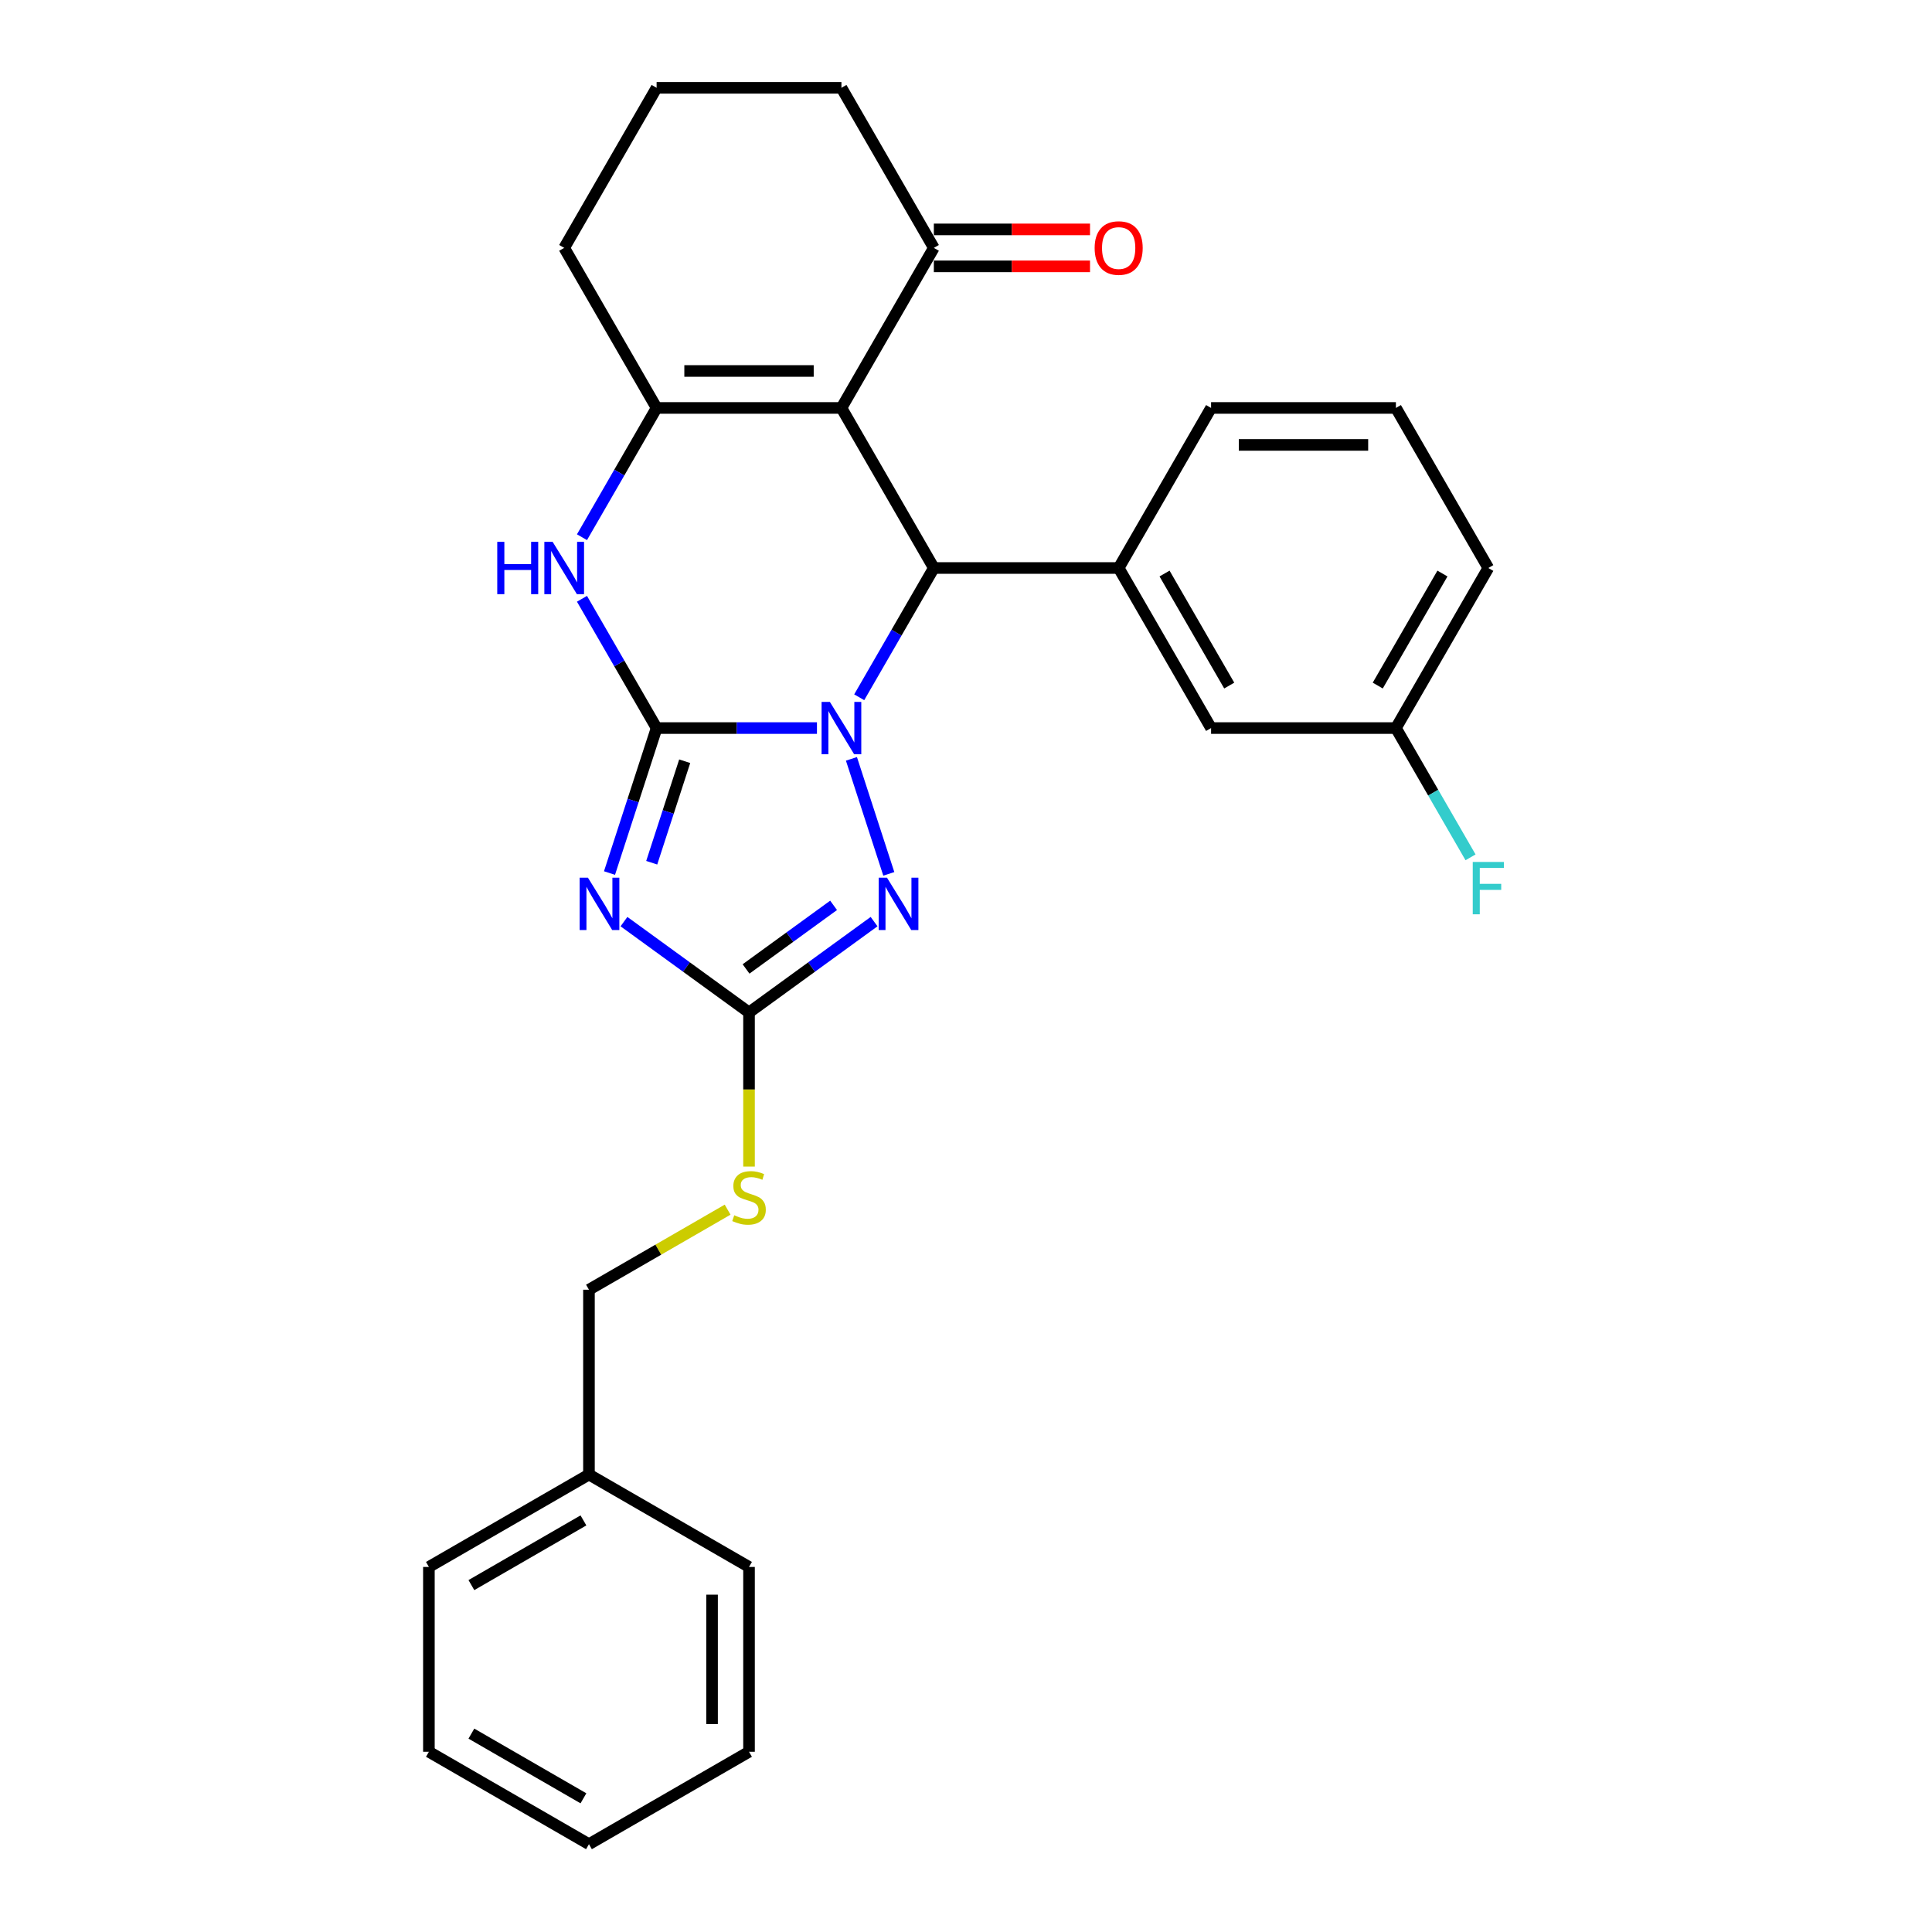 <?xml version='1.0' encoding='iso-8859-1'?>
<svg version='1.1' baseProfile='full'
              xmlns='http://www.w3.org/2000/svg'
                      xmlns:rdkit='http://www.rdkit.org/xml'
                      xmlns:xlink='http://www.w3.org/1999/xlink'
                  xml:space='preserve'
width='1000px' height='1000px' viewBox='0 0 1000 1000'>
<!-- END OF HEADER -->
<rect style='opacity:1.0;fill:#FFFFFF;stroke:none' width='1000' height='1000' x='0' y='0'> </rect>
<path class='bond-0' d='M 339.86,376.845 L 381.359,376.845' style='fill:none;fill-rule:evenodd;stroke:#000000;stroke-width:6px;stroke-linecap:butt;stroke-linejoin:miter;stroke-opacity:1' />
<path class='bond-0' d='M 381.359,376.845 L 422.858,376.845' style='fill:none;fill-rule:evenodd;stroke:#0000FF;stroke-width:6px;stroke-linecap:butt;stroke-linejoin:miter;stroke-opacity:1' />
<path class='bond-1' d='M 339.86,376.845 L 327.668,414.367' style='fill:none;fill-rule:evenodd;stroke:#000000;stroke-width:6px;stroke-linecap:butt;stroke-linejoin:miter;stroke-opacity:1' />
<path class='bond-1' d='M 327.668,414.367 L 315.477,451.889' style='fill:none;fill-rule:evenodd;stroke:#0000FF;stroke-width:6px;stroke-linecap:butt;stroke-linejoin:miter;stroke-opacity:1' />
<path class='bond-1' d='M 354.399,394.014 L 345.865,420.279' style='fill:none;fill-rule:evenodd;stroke:#000000;stroke-width:6px;stroke-linecap:butt;stroke-linejoin:miter;stroke-opacity:1' />
<path class='bond-1' d='M 345.865,420.279 L 337.33,446.545' style='fill:none;fill-rule:evenodd;stroke:#0000FF;stroke-width:6px;stroke-linecap:butt;stroke-linejoin:miter;stroke-opacity:1' />
<path class='bond-6' d='M 339.86,376.845 L 320.545,343.39' style='fill:none;fill-rule:evenodd;stroke:#000000;stroke-width:6px;stroke-linecap:butt;stroke-linejoin:miter;stroke-opacity:1' />
<path class='bond-6' d='M 320.545,343.39 L 301.229,309.935' style='fill:none;fill-rule:evenodd;stroke:#0000FF;stroke-width:6px;stroke-linecap:butt;stroke-linejoin:miter;stroke-opacity:1' />
<path class='bond-3' d='M 444.726,360.907 L 464.041,327.452' style='fill:none;fill-rule:evenodd;stroke:#0000FF;stroke-width:6px;stroke-linecap:butt;stroke-linejoin:miter;stroke-opacity:1' />
<path class='bond-3' d='M 464.041,327.452 L 483.356,293.997' style='fill:none;fill-rule:evenodd;stroke:#000000;stroke-width:6px;stroke-linecap:butt;stroke-linejoin:miter;stroke-opacity:1' />
<path class='bond-4' d='M 440.703,392.782 L 460.044,452.308' style='fill:none;fill-rule:evenodd;stroke:#0000FF;stroke-width:6px;stroke-linecap:butt;stroke-linejoin:miter;stroke-opacity:1' />
<path class='bond-7' d='M 322.964,477.029 L 355.328,500.543' style='fill:none;fill-rule:evenodd;stroke:#0000FF;stroke-width:6px;stroke-linecap:butt;stroke-linejoin:miter;stroke-opacity:1' />
<path class='bond-7' d='M 355.328,500.543 L 387.692,524.057' style='fill:none;fill-rule:evenodd;stroke:#000000;stroke-width:6px;stroke-linecap:butt;stroke-linejoin:miter;stroke-opacity:1' />
<path class='bond-2' d='M 435.524,211.15 L 339.86,211.15' style='fill:none;fill-rule:evenodd;stroke:#000000;stroke-width:6px;stroke-linecap:butt;stroke-linejoin:miter;stroke-opacity:1' />
<path class='bond-2' d='M 421.174,192.017 L 354.21,192.017' style='fill:none;fill-rule:evenodd;stroke:#000000;stroke-width:6px;stroke-linecap:butt;stroke-linejoin:miter;stroke-opacity:1' />
<path class='bond-9' d='M 435.524,211.15 L 483.356,128.302' style='fill:none;fill-rule:evenodd;stroke:#000000;stroke-width:6px;stroke-linecap:butt;stroke-linejoin:miter;stroke-opacity:1' />
<path class='bond-29' d='M 435.524,211.15 L 483.356,293.997' style='fill:none;fill-rule:evenodd;stroke:#000000;stroke-width:6px;stroke-linecap:butt;stroke-linejoin:miter;stroke-opacity:1' />
<path class='bond-8' d='M 483.356,293.997 L 579.02,293.997' style='fill:none;fill-rule:evenodd;stroke:#000000;stroke-width:6px;stroke-linecap:butt;stroke-linejoin:miter;stroke-opacity:1' />
<path class='bond-28' d='M 452.42,477.029 L 420.056,500.543' style='fill:none;fill-rule:evenodd;stroke:#0000FF;stroke-width:6px;stroke-linecap:butt;stroke-linejoin:miter;stroke-opacity:1' />
<path class='bond-28' d='M 420.056,500.543 L 387.692,524.057' style='fill:none;fill-rule:evenodd;stroke:#000000;stroke-width:6px;stroke-linecap:butt;stroke-linejoin:miter;stroke-opacity:1' />
<path class='bond-28' d='M 431.465,468.605 L 408.81,485.064' style='fill:none;fill-rule:evenodd;stroke:#0000FF;stroke-width:6px;stroke-linecap:butt;stroke-linejoin:miter;stroke-opacity:1' />
<path class='bond-28' d='M 408.81,485.064 L 386.155,501.524' style='fill:none;fill-rule:evenodd;stroke:#000000;stroke-width:6px;stroke-linecap:butt;stroke-linejoin:miter;stroke-opacity:1' />
<path class='bond-5' d='M 339.86,211.15 L 320.545,244.605' style='fill:none;fill-rule:evenodd;stroke:#000000;stroke-width:6px;stroke-linecap:butt;stroke-linejoin:miter;stroke-opacity:1' />
<path class='bond-5' d='M 320.545,244.605 L 301.229,278.06' style='fill:none;fill-rule:evenodd;stroke:#0000FF;stroke-width:6px;stroke-linecap:butt;stroke-linejoin:miter;stroke-opacity:1' />
<path class='bond-13' d='M 339.86,211.15 L 292.028,128.302' style='fill:none;fill-rule:evenodd;stroke:#000000;stroke-width:6px;stroke-linecap:butt;stroke-linejoin:miter;stroke-opacity:1' />
<path class='bond-10' d='M 387.692,524.057 L 387.692,563.939' style='fill:none;fill-rule:evenodd;stroke:#000000;stroke-width:6px;stroke-linecap:butt;stroke-linejoin:miter;stroke-opacity:1' />
<path class='bond-10' d='M 387.692,563.939 L 387.692,603.822' style='fill:none;fill-rule:evenodd;stroke:#CCCC00;stroke-width:6px;stroke-linecap:butt;stroke-linejoin:miter;stroke-opacity:1' />
<path class='bond-11' d='M 579.02,293.997 L 626.852,376.845' style='fill:none;fill-rule:evenodd;stroke:#000000;stroke-width:6px;stroke-linecap:butt;stroke-linejoin:miter;stroke-opacity:1' />
<path class='bond-11' d='M 602.765,296.858 L 636.247,354.851' style='fill:none;fill-rule:evenodd;stroke:#000000;stroke-width:6px;stroke-linecap:butt;stroke-linejoin:miter;stroke-opacity:1' />
<path class='bond-17' d='M 579.02,293.997 L 626.852,211.15' style='fill:none;fill-rule:evenodd;stroke:#000000;stroke-width:6px;stroke-linecap:butt;stroke-linejoin:miter;stroke-opacity:1' />
<path class='bond-12' d='M 483.356,137.869 L 523.774,137.869' style='fill:none;fill-rule:evenodd;stroke:#000000;stroke-width:6px;stroke-linecap:butt;stroke-linejoin:miter;stroke-opacity:1' />
<path class='bond-12' d='M 523.774,137.869 L 564.192,137.869' style='fill:none;fill-rule:evenodd;stroke:#FF0000;stroke-width:6px;stroke-linecap:butt;stroke-linejoin:miter;stroke-opacity:1' />
<path class='bond-12' d='M 483.356,118.736 L 523.774,118.736' style='fill:none;fill-rule:evenodd;stroke:#000000;stroke-width:6px;stroke-linecap:butt;stroke-linejoin:miter;stroke-opacity:1' />
<path class='bond-12' d='M 523.774,118.736 L 564.192,118.736' style='fill:none;fill-rule:evenodd;stroke:#FF0000;stroke-width:6px;stroke-linecap:butt;stroke-linejoin:miter;stroke-opacity:1' />
<path class='bond-30' d='M 483.356,128.302 L 435.524,45.455' style='fill:none;fill-rule:evenodd;stroke:#000000;stroke-width:6px;stroke-linecap:butt;stroke-linejoin:miter;stroke-opacity:1' />
<path class='bond-15' d='M 376.614,626.117 L 340.729,646.835' style='fill:none;fill-rule:evenodd;stroke:#CCCC00;stroke-width:6px;stroke-linecap:butt;stroke-linejoin:miter;stroke-opacity:1' />
<path class='bond-15' d='M 340.729,646.835 L 304.844,667.553' style='fill:none;fill-rule:evenodd;stroke:#000000;stroke-width:6px;stroke-linecap:butt;stroke-linejoin:miter;stroke-opacity:1' />
<path class='bond-14' d='M 626.852,376.845 L 722.517,376.845' style='fill:none;fill-rule:evenodd;stroke:#000000;stroke-width:6px;stroke-linecap:butt;stroke-linejoin:miter;stroke-opacity:1' />
<path class='bond-20' d='M 292.028,128.302 L 339.86,45.455' style='fill:none;fill-rule:evenodd;stroke:#000000;stroke-width:6px;stroke-linecap:butt;stroke-linejoin:miter;stroke-opacity:1' />
<path class='bond-16' d='M 722.517,376.845 L 741.832,410.3' style='fill:none;fill-rule:evenodd;stroke:#000000;stroke-width:6px;stroke-linecap:butt;stroke-linejoin:miter;stroke-opacity:1' />
<path class='bond-16' d='M 741.832,410.3 L 761.147,443.755' style='fill:none;fill-rule:evenodd;stroke:#33CCCC;stroke-width:6px;stroke-linecap:butt;stroke-linejoin:miter;stroke-opacity:1' />
<path class='bond-31' d='M 722.517,376.845 L 770.349,293.997' style='fill:none;fill-rule:evenodd;stroke:#000000;stroke-width:6px;stroke-linecap:butt;stroke-linejoin:miter;stroke-opacity:1' />
<path class='bond-31' d='M 713.122,354.851 L 746.604,296.858' style='fill:none;fill-rule:evenodd;stroke:#000000;stroke-width:6px;stroke-linecap:butt;stroke-linejoin:miter;stroke-opacity:1' />
<path class='bond-18' d='M 304.844,667.553 L 304.844,763.217' style='fill:none;fill-rule:evenodd;stroke:#000000;stroke-width:6px;stroke-linecap:butt;stroke-linejoin:miter;stroke-opacity:1' />
<path class='bond-21' d='M 626.852,211.15 L 722.517,211.15' style='fill:none;fill-rule:evenodd;stroke:#000000;stroke-width:6px;stroke-linecap:butt;stroke-linejoin:miter;stroke-opacity:1' />
<path class='bond-21' d='M 641.202,230.283 L 708.167,230.283' style='fill:none;fill-rule:evenodd;stroke:#000000;stroke-width:6px;stroke-linecap:butt;stroke-linejoin:miter;stroke-opacity:1' />
<path class='bond-23' d='M 304.844,763.217 L 221.997,811.049' style='fill:none;fill-rule:evenodd;stroke:#000000;stroke-width:6px;stroke-linecap:butt;stroke-linejoin:miter;stroke-opacity:1' />
<path class='bond-23' d='M 301.984,786.961 L 243.99,820.444' style='fill:none;fill-rule:evenodd;stroke:#000000;stroke-width:6px;stroke-linecap:butt;stroke-linejoin:miter;stroke-opacity:1' />
<path class='bond-24' d='M 304.844,763.217 L 387.692,811.049' style='fill:none;fill-rule:evenodd;stroke:#000000;stroke-width:6px;stroke-linecap:butt;stroke-linejoin:miter;stroke-opacity:1' />
<path class='bond-19' d='M 435.524,45.455 L 339.86,45.455' style='fill:none;fill-rule:evenodd;stroke:#000000;stroke-width:6px;stroke-linecap:butt;stroke-linejoin:miter;stroke-opacity:1' />
<path class='bond-22' d='M 722.517,211.15 L 770.349,293.997' style='fill:none;fill-rule:evenodd;stroke:#000000;stroke-width:6px;stroke-linecap:butt;stroke-linejoin:miter;stroke-opacity:1' />
<path class='bond-25' d='M 221.997,811.049 L 221.997,906.713' style='fill:none;fill-rule:evenodd;stroke:#000000;stroke-width:6px;stroke-linecap:butt;stroke-linejoin:miter;stroke-opacity:1' />
<path class='bond-26' d='M 387.692,811.049 L 387.692,906.713' style='fill:none;fill-rule:evenodd;stroke:#000000;stroke-width:6px;stroke-linecap:butt;stroke-linejoin:miter;stroke-opacity:1' />
<path class='bond-26' d='M 368.559,825.399 L 368.559,892.364' style='fill:none;fill-rule:evenodd;stroke:#000000;stroke-width:6px;stroke-linecap:butt;stroke-linejoin:miter;stroke-opacity:1' />
<path class='bond-32' d='M 221.997,906.713 L 304.844,954.545' style='fill:none;fill-rule:evenodd;stroke:#000000;stroke-width:6px;stroke-linecap:butt;stroke-linejoin:miter;stroke-opacity:1' />
<path class='bond-32' d='M 243.99,897.319 L 301.984,930.801' style='fill:none;fill-rule:evenodd;stroke:#000000;stroke-width:6px;stroke-linecap:butt;stroke-linejoin:miter;stroke-opacity:1' />
<path class='bond-27' d='M 387.692,906.713 L 304.844,954.545' style='fill:none;fill-rule:evenodd;stroke:#000000;stroke-width:6px;stroke-linecap:butt;stroke-linejoin:miter;stroke-opacity:1' />
<path  class='atom-1' d='M 429.536 363.299
L 438.413 377.648
Q 439.293 379.064, 440.709 381.628
Q 442.125 384.192, 442.201 384.345
L 442.201 363.299
L 445.798 363.299
L 445.798 390.391
L 442.087 390.391
L 432.559 374.702
Q 431.449 372.865, 430.263 370.761
Q 429.115 368.656, 428.77 368.005
L 428.77 390.391
L 425.25 390.391
L 425.25 363.299
L 429.536 363.299
' fill='#0000FF'/>
<path  class='atom-2' d='M 304.31 454.281
L 313.187 468.63
Q 314.067 470.046, 315.483 472.61
Q 316.899 475.174, 316.975 475.327
L 316.975 454.281
L 320.572 454.281
L 320.572 481.373
L 316.861 481.373
L 307.333 465.684
Q 306.223 463.847, 305.037 461.743
Q 303.889 459.638, 303.544 458.987
L 303.544 481.373
L 300.024 481.373
L 300.024 454.281
L 304.31 454.281
' fill='#0000FF'/>
<path  class='atom-5' d='M 459.097 454.281
L 467.975 468.63
Q 468.855 470.046, 470.271 472.61
Q 471.687 475.174, 471.763 475.327
L 471.763 454.281
L 475.36 454.281
L 475.36 481.373
L 471.648 481.373
L 462.12 465.684
Q 461.011 463.847, 459.824 461.743
Q 458.676 459.638, 458.332 458.987
L 458.332 481.373
L 454.812 481.373
L 454.812 454.281
L 459.097 454.281
' fill='#0000FF'/>
<path  class='atom-7' d='M 257.378 280.451
L 261.052 280.451
L 261.052 291.969
L 274.904 291.969
L 274.904 280.451
L 278.578 280.451
L 278.578 307.543
L 274.904 307.543
L 274.904 295.03
L 261.052 295.03
L 261.052 307.543
L 257.378 307.543
L 257.378 280.451
' fill='#0000FF'/>
<path  class='atom-7' d='M 286.039 280.451
L 294.917 294.801
Q 295.797 296.217, 297.213 298.78
Q 298.629 301.344, 298.705 301.497
L 298.705 280.451
L 302.302 280.451
L 302.302 307.543
L 298.59 307.543
L 289.062 291.854
Q 287.953 290.018, 286.766 287.913
Q 285.618 285.808, 285.274 285.158
L 285.274 307.543
L 281.754 307.543
L 281.754 280.451
L 286.039 280.451
' fill='#0000FF'/>
<path  class='atom-11' d='M 380.039 629.02
Q 380.345 629.134, 381.608 629.67
Q 382.871 630.206, 384.248 630.55
Q 385.664 630.856, 387.042 630.856
Q 389.605 630.856, 391.098 629.632
Q 392.59 628.369, 392.59 626.188
Q 392.59 624.695, 391.825 623.777
Q 391.098 622.859, 389.95 622.361
Q 388.802 621.864, 386.888 621.29
Q 384.478 620.563, 383.024 619.874
Q 381.608 619.185, 380.575 617.731
Q 379.58 616.277, 379.58 613.828
Q 379.58 610.422, 381.876 608.318
Q 384.21 606.213, 388.802 606.213
Q 391.94 606.213, 395.498 607.706
L 394.618 610.652
Q 391.366 609.313, 388.917 609.313
Q 386.276 609.313, 384.822 610.422
Q 383.368 611.494, 383.406 613.369
Q 383.406 614.823, 384.133 615.703
Q 384.899 616.583, 385.97 617.081
Q 387.08 617.578, 388.917 618.152
Q 391.366 618.917, 392.82 619.683
Q 394.274 620.448, 395.307 622.017
Q 396.378 623.548, 396.378 626.188
Q 396.378 629.938, 393.853 631.966
Q 391.366 633.956, 387.195 633.956
Q 384.784 633.956, 382.947 633.42
Q 381.149 632.923, 379.006 632.043
L 380.039 629.02
' fill='#CCCC00'/>
<path  class='atom-13' d='M 566.584 128.379
Q 566.584 121.873, 569.798 118.238
Q 573.013 114.603, 579.02 114.603
Q 585.028 114.603, 588.242 118.238
Q 591.457 121.873, 591.457 128.379
Q 591.457 134.96, 588.204 138.71
Q 584.951 142.422, 579.02 142.422
Q 573.051 142.422, 569.798 138.71
Q 566.584 134.999, 566.584 128.379
M 579.02 139.361
Q 583.153 139.361, 585.372 136.606
Q 587.63 133.812, 587.63 128.379
Q 587.63 123.06, 585.372 120.381
Q 583.153 117.664, 579.02 117.664
Q 574.888 117.664, 572.63 120.343
Q 570.411 123.021, 570.411 128.379
Q 570.411 133.851, 572.63 136.606
Q 574.888 139.361, 579.02 139.361
' fill='#FF0000'/>
<path  class='atom-17' d='M 762.294 446.146
L 778.404 446.146
L 778.404 449.246
L 765.929 449.246
L 765.929 457.473
L 777.026 457.473
L 777.026 460.611
L 765.929 460.611
L 765.929 473.238
L 762.294 473.238
L 762.294 446.146
' fill='#33CCCC'/>
</svg>
